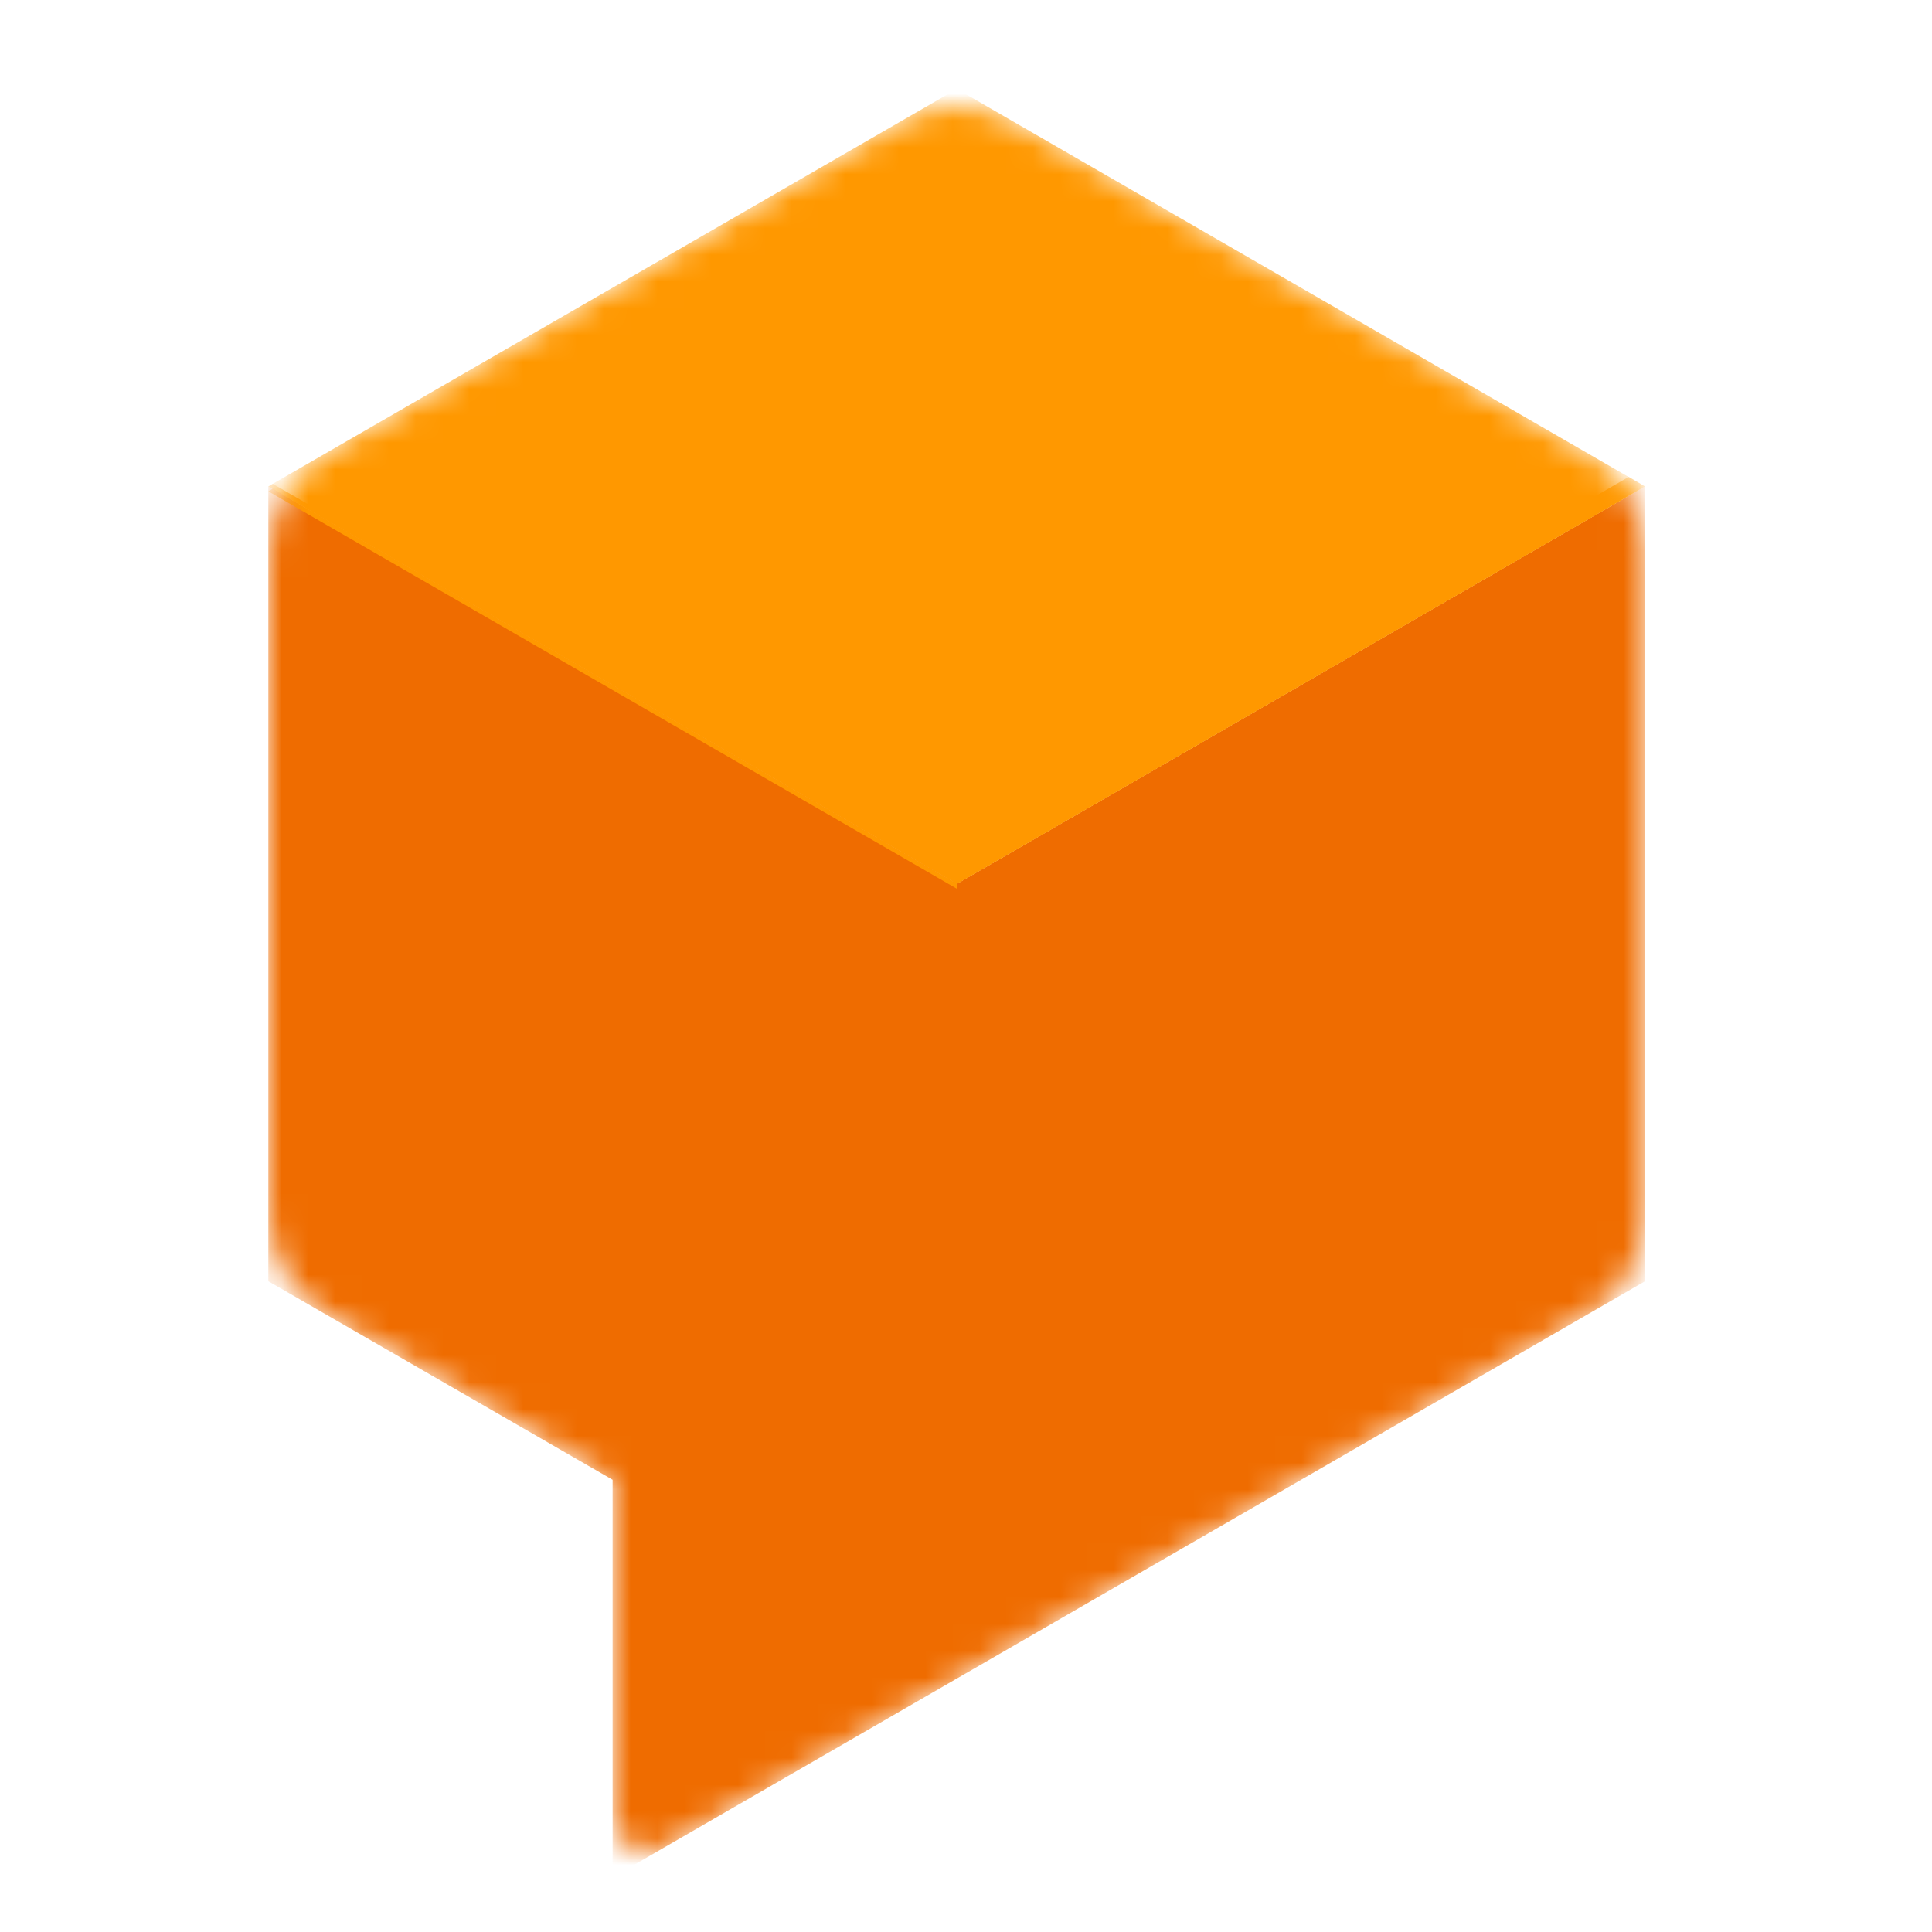 <svg width="72" height="72" viewBox="0 0 72 72" fill="none" xmlns="http://www.w3.org/2000/svg">
<mask id="mask0_1339_382" style="mask-type:luminance" maskUnits="userSpaceOnUse" x="10" y="4" width="52" height="65">
<path d="M59.085 16.835L37.878 4.598C37.202 4.206 36.435 4 35.654 4C34.873 4 34.105 4.206 33.43 4.598L12.219 16.835C11.544 17.228 10.984 17.791 10.594 18.468C10.205 19.144 10 19.912 10 20.692V45.186C10.001 45.965 10.206 46.731 10.595 47.406C10.985 48.081 11.544 48.642 12.219 49.032L22.83 55.166V67.67C22.831 67.904 22.893 68.134 23.01 68.336C23.128 68.538 23.297 68.706 23.499 68.823C23.702 68.939 23.932 69 24.166 69C24.4 69 24.629 68.938 24.832 68.821L59.107 49.043C59.782 48.653 60.342 48.093 60.732 47.418C61.121 46.742 61.326 45.976 61.326 45.197V20.689C61.322 19.907 61.113 19.139 60.719 18.463C60.326 17.787 59.763 17.226 59.085 16.835" fill="white"/>
</mask>
<g mask="url(#mask0_1339_382)">
<path d="M61.304 18.127L35.659 32.937L10 18.127V47.748L22.83 55.147V69.961L61.304 47.748V18.127Z" fill="#EF6C00"/>
</g>
<mask id="mask1_1339_382" style="mask-type:luminance" maskUnits="userSpaceOnUse" x="10" y="4" width="52" height="65">
<path d="M59.085 16.835L37.878 4.598C37.202 4.206 36.435 4 35.654 4C34.873 4 34.105 4.206 33.43 4.598L12.219 16.835C11.544 17.228 10.984 17.791 10.594 18.468C10.205 19.144 10 19.912 10 20.692V45.186C10.001 45.965 10.206 46.731 10.595 47.406C10.985 48.081 11.544 48.642 12.219 49.032L22.83 55.166V67.67C22.831 67.904 22.893 68.134 23.01 68.336C23.128 68.538 23.297 68.706 23.499 68.823C23.702 68.939 23.932 69 24.166 69C24.4 69 24.629 68.938 24.832 68.821L59.107 49.043C59.782 48.653 60.342 48.093 60.732 47.418C61.121 46.742 61.326 45.976 61.326 45.197V20.689C61.322 19.907 61.113 19.139 60.719 18.463C60.326 17.787 59.763 17.226 59.085 16.835" fill="white"/>
</mask>
<g mask="url(#mask1_1339_382)">
<path d="M35.659 32.937L10 18.127L35.659 3.316L61.304 18.127L35.659 32.937Z" fill="#FF9800"/>
</g>
<mask id="mask2_1339_382" style="mask-type:luminance" maskUnits="userSpaceOnUse" x="10" y="4" width="52" height="65">
<path d="M59.085 16.835L37.878 4.598C37.202 4.206 36.435 4 35.654 4C34.873 4 34.105 4.206 33.43 4.598L12.219 16.835C11.544 17.228 10.984 17.791 10.594 18.468C10.205 19.144 10 19.912 10 20.692V45.186C10.001 45.965 10.206 46.731 10.595 47.406C10.985 48.081 11.544 48.642 12.219 49.032L22.83 55.166V67.67C22.831 67.904 22.893 68.134 23.01 68.336C23.128 68.538 23.297 68.706 23.499 68.823C23.702 68.939 23.932 69 24.166 69C24.4 69 24.629 68.938 24.832 68.821L59.107 49.043C59.782 48.653 60.342 48.093 60.732 47.418C61.121 46.742 61.326 45.976 61.326 45.197V20.689C61.322 19.907 61.113 19.139 60.719 18.463C60.326 17.787 59.763 17.226 59.085 16.835" fill="white"/>
</mask>
<g mask="url(#mask2_1339_382)">
<path d="M35.205 32.486L10.162 18.029L10 18.127L35.659 32.937L61.304 18.127L60.701 17.77L35.205 32.486Z" fill="#FF9800"/>
</g>
<mask id="mask3_1339_382" style="mask-type:luminance" maskUnits="userSpaceOnUse" x="10" y="4" width="52" height="65">
<path d="M59.085 16.835L37.878 4.598C37.202 4.206 36.435 4 35.654 4C34.873 4 34.105 4.206 33.43 4.598L12.219 16.835C11.544 17.228 10.984 17.791 10.594 18.468C10.205 19.144 10 19.912 10 20.692V45.186C10.001 45.965 10.206 46.731 10.595 47.406C10.985 48.081 11.544 48.642 12.219 49.032L22.83 55.166V67.67C22.831 67.904 22.893 68.134 23.01 68.336C23.128 68.538 23.297 68.706 23.499 68.823C23.702 68.939 23.932 69 24.166 69C24.4 69 24.629 68.938 24.832 68.821L59.107 49.043C59.782 48.653 60.342 48.093 60.732 47.418C61.121 46.742 61.326 45.976 61.326 45.197V20.689C61.322 19.907 61.113 19.139 60.719 18.463C60.326 17.787 59.763 17.226 59.085 16.835" fill="white"/>
</mask>
<g mask="url(#mask3_1339_382)">
<path d="M35.659 33.121V32.937L10.162 18.213L10 18.31L35.659 33.121Z" fill="#FF9800"/>
</g>
</svg>
